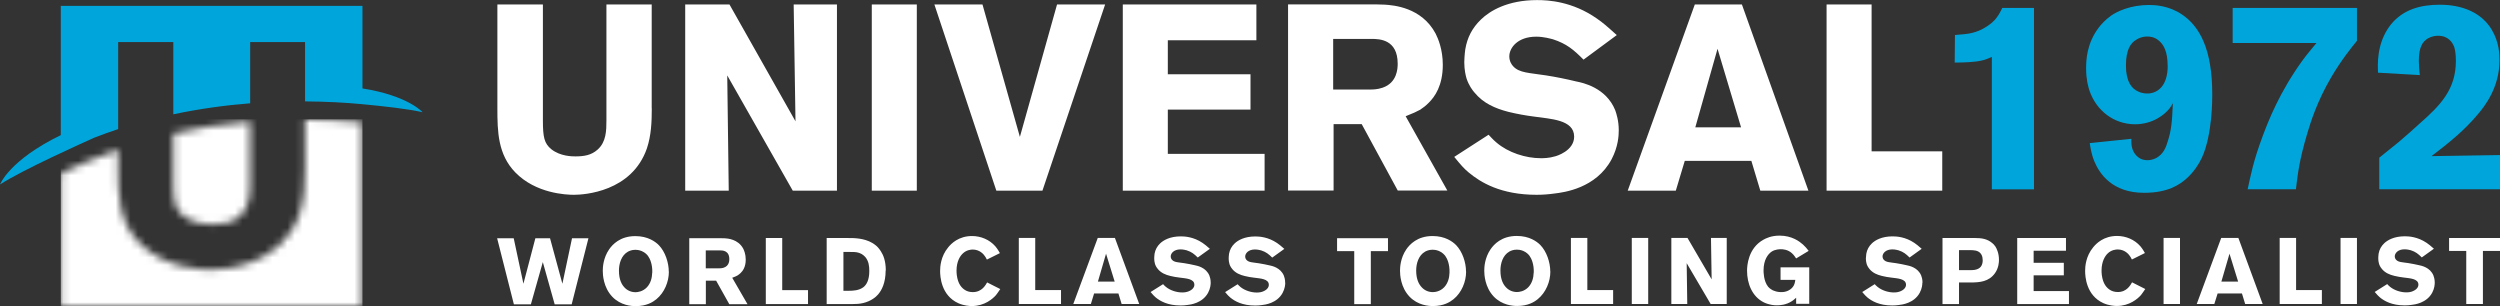 <svg width="335" height="41" viewBox="0 0 335 41" fill="none" xmlns="http://www.w3.org/2000/svg">
<rect x="0" y="0" width="335" height="41" fill="#333333" stroke="none"/>
<g clip-path="url(#clip0_200_1174)">
<mask id="mask0_200_1174" style="mask-type:luminance" maskUnits="userSpaceOnUse" x="8" y="15" width="41" height="26">
<path d="M23.224 17.887V24.424C23.224 27.037 23.435 28.037 24.59 28.949C26.046 30.072 28.002 30.072 28.491 30.072C29.858 30.072 31.069 29.905 32.102 28.994C33.469 27.793 33.513 26.047 33.513 24.38V16.276C29.724 16.598 26.302 17.165 23.213 17.887M40.869 22.512C40.869 24.669 40.78 26.792 40.08 28.827C37.636 35.686 29.902 36.142 28.246 36.142C26.957 36.142 22.057 35.931 18.735 32.607C15.912 29.783 15.823 26.17 15.823 22.512V20.044C12.867 21.089 10.312 22.212 8.134 23.246V41H48.559V16.387C45.881 16.142 43.303 16.009 40.869 15.986V22.512Z" fill="white"/>
</mask>
<g mask="url(#mask0_200_1174)">
<path d="M48.569 15.986H8.145V41H48.569V15.986Z" fill="white"/>
</g>
<path d="M56.626 15.041C56.626 15.041 54.737 12.829 48.57 11.851V0.789H8.145V18.11C1.222 21.467 0 24.724 0 24.724C2.945 22.79 11.334 19.032 12.623 18.454C13.69 18.043 14.768 17.643 15.834 17.298V5.636H23.224V15.319C26.791 14.563 30.258 14.097 33.524 13.841V5.636H40.88V13.585C43.747 13.607 46.359 13.752 48.57 13.963C51.548 14.241 54.848 14.619 56.626 15.041Z" fill="#00A6DB"/>
<path d="M335 33.629V31.895H328.178V33.629H330.478V40.733H332.711V33.629H335ZM326.255 37.865C326.255 37.42 326.144 37.076 326.077 36.909C325.633 35.831 324.488 35.608 324.177 35.541C323.688 35.43 323.199 35.33 322.699 35.252C321.877 35.13 321.388 35.141 321.088 34.819C321.021 34.752 320.899 34.596 320.899 34.352C320.899 33.941 321.31 33.407 322.21 33.407C322.588 33.407 322.922 33.507 323.033 33.529C323.699 33.74 324.033 34.018 324.522 34.496L326.144 33.329C325.644 32.896 325.466 32.74 325.166 32.54C323.966 31.728 322.788 31.662 322.255 31.662C320.799 31.662 319.944 32.173 319.499 32.584C319.077 32.984 318.832 33.44 318.732 33.996C318.699 34.252 318.688 34.53 318.688 34.608C318.688 34.974 318.766 35.264 318.799 35.386C318.91 35.708 319.088 35.942 319.177 36.042C319.61 36.564 320.199 36.809 320.844 36.965C321.255 37.065 321.688 37.142 322.099 37.187C322.888 37.298 324.066 37.32 324.066 38.143C324.066 38.821 323.188 39.066 323.133 39.088C322.844 39.177 322.544 39.177 322.444 39.177C321.71 39.177 320.855 38.91 320.277 38.443C320.099 38.31 319.921 38.109 319.888 38.065L318.21 39.121C318.566 39.532 318.677 39.655 318.91 39.855C319.499 40.333 320.488 40.922 322.244 40.922C322.544 40.922 322.844 40.9 323.133 40.855C323.555 40.811 325.144 40.622 325.911 39.232C326.233 38.632 326.255 38.109 326.255 37.854M315.832 31.884H313.632V40.733H315.832V31.884ZM311.132 40.733V38.865H307.676V31.884H305.476V40.733H311.132ZM299.909 37.732H297.664L298.753 33.996L299.909 37.732ZM303.198 40.733L299.942 31.884H297.642L294.364 40.733H296.72L297.164 39.321H300.42L300.853 40.733H303.209H303.198ZM292.12 31.884H289.919V40.733H292.12V31.884ZM287.453 38.721L285.697 37.832C285.497 38.165 285.019 39.132 283.786 39.132C283.308 39.132 282.975 38.988 282.808 38.888C282.319 38.61 281.797 38.065 281.641 36.842C281.608 36.564 281.608 36.353 281.608 36.242C281.608 35.03 282.086 34.285 282.441 33.952C282.941 33.474 283.53 33.429 283.786 33.429C284.686 33.429 285.23 34.041 285.386 34.285C285.464 34.385 285.552 34.53 285.675 34.774L287.419 33.907C287.33 33.763 287.13 33.374 286.808 32.996C286.03 32.106 284.875 31.617 283.686 31.617C281.886 31.617 280.885 32.64 280.485 33.14C279.474 34.363 279.408 35.764 279.408 36.297C279.408 36.998 279.519 39.566 281.852 40.622C282.619 40.956 283.341 41 283.652 41C285.375 41 286.486 39.999 286.886 39.544C287.008 39.388 287.197 39.132 287.464 38.732M277.241 40.733V38.999H272.507V36.898H276.552V35.219H272.507V33.596H276.841V31.895H270.307V40.744H277.241V40.733ZM265.684 34.808C265.696 35.564 265.384 36.031 264.607 36.164C264.407 36.197 264.24 36.197 263.851 36.197H262.507V33.518H263.918C264.44 33.518 265.084 33.518 265.44 34.007C265.551 34.174 265.673 34.385 265.673 34.808M267.862 34.819C267.862 33.941 267.562 33.307 267.373 33.018C267.218 32.795 267.062 32.651 266.973 32.584C266.296 31.995 265.507 31.895 264.673 31.895H260.295V40.744H262.507V37.854H263.984C265.262 37.854 266.518 37.765 267.34 36.587C267.829 35.886 267.862 35.119 267.862 34.83M257.617 37.876C257.617 37.431 257.506 37.087 257.439 36.92C256.995 35.842 255.851 35.619 255.539 35.553C255.05 35.441 254.562 35.341 254.061 35.264C253.239 35.141 252.75 35.152 252.45 34.83C252.384 34.763 252.261 34.608 252.261 34.363C252.261 33.952 252.673 33.418 253.573 33.418C253.95 33.418 254.284 33.518 254.395 33.54C255.062 33.752 255.395 34.03 255.884 34.508L257.506 33.34C257.006 32.907 256.828 32.751 256.528 32.551C255.328 31.739 254.15 31.673 253.606 31.673C252.15 31.673 251.295 32.184 250.85 32.595C250.428 32.996 250.183 33.452 250.083 34.007C250.05 34.263 250.028 34.541 250.028 34.619C250.028 34.986 250.106 35.275 250.139 35.397C250.25 35.719 250.428 35.953 250.517 36.053C250.95 36.575 251.539 36.82 252.184 36.976C252.595 37.076 253.017 37.154 253.439 37.198C254.228 37.309 255.406 37.331 255.406 38.154C255.406 38.832 254.528 39.077 254.462 39.099C254.173 39.188 253.873 39.188 253.773 39.188C253.039 39.188 252.184 38.921 251.606 38.454C251.428 38.321 251.25 38.121 251.217 38.076L249.539 39.132C249.895 39.544 250.006 39.666 250.239 39.866C250.828 40.344 251.817 40.933 253.573 40.933C253.873 40.933 254.173 40.911 254.462 40.867C254.884 40.822 256.473 40.633 257.239 39.243C257.562 38.643 257.595 38.121 257.595 37.865M242.438 40.733V35.819H238.594V37.498H240.572C240.561 37.576 240.527 37.943 240.383 38.221C240.116 38.754 239.583 38.977 239.405 39.032C239.072 39.143 238.794 39.143 238.638 39.143C238.138 39.143 237.738 38.977 237.572 38.91C237.46 38.843 237.16 38.699 236.927 38.421C236.316 37.665 236.316 36.431 236.316 36.242C236.316 34.83 236.894 34.052 237.416 33.707C237.883 33.407 238.472 33.396 238.627 33.396C238.872 33.396 239.549 33.418 240.116 33.929C240.394 34.163 240.638 34.574 240.683 34.63L242.361 33.618C242.116 33.296 241.905 33.04 241.594 32.762C241.127 32.351 240.116 31.573 238.46 31.573C237.383 31.573 236.649 31.917 236.283 32.129C234.227 33.285 234.105 35.642 234.105 36.286C234.105 37.987 234.782 39.755 236.383 40.533C237.127 40.878 237.772 40.911 238.083 40.911C238.438 40.911 239.327 40.889 240.149 40.333C240.261 40.255 240.449 40.111 240.683 39.899V40.711H242.416L242.438 40.733ZM231.382 40.733V31.884H229.271L229.36 37.431L226.126 31.884H223.96V40.733H226.093L226.015 35.264L229.227 40.733H231.393H231.382ZM220.859 31.884H218.659V40.733H220.859V31.884ZM216.159 40.733V38.865H212.703V31.884H210.503V40.733H216.159ZM205.514 36.52C205.492 37.22 205.314 37.92 204.814 38.465C204.258 39.054 203.569 39.132 203.28 39.132C202.703 39.132 202.18 38.91 201.791 38.487C201.425 38.098 201.058 37.443 201.058 36.242C201.058 35.308 201.369 34.207 202.258 33.707C202.425 33.618 202.758 33.452 203.247 33.452C203.403 33.452 203.725 33.463 204.103 33.618C204.58 33.818 204.847 34.13 204.958 34.285C205.225 34.652 205.558 35.397 205.525 36.52M207.736 36.375C207.736 35.163 207.258 33.718 206.414 32.84C205.947 32.362 204.936 31.617 203.258 31.617C201.202 31.617 200.18 32.751 199.725 33.418C198.947 34.563 198.891 35.808 198.891 36.275C198.891 36.798 198.969 38.476 200.158 39.733C201.28 40.911 202.747 41 203.291 41C204.747 41 205.603 40.466 206.069 40.077C207.158 39.188 207.747 37.732 207.747 36.386M194.235 36.531C194.213 37.231 194.035 37.932 193.535 38.476C192.98 39.066 192.291 39.143 192.002 39.143C191.424 39.143 190.902 38.921 190.513 38.499C190.146 38.109 189.768 37.454 189.768 36.253C189.768 35.319 190.079 34.218 190.968 33.718C191.135 33.629 191.468 33.463 191.957 33.463C192.113 33.463 192.435 33.474 192.813 33.629C193.291 33.829 193.546 34.141 193.669 34.296C193.935 34.663 194.269 35.408 194.235 36.531ZM196.447 36.386C196.447 35.175 195.969 33.729 195.124 32.851C194.658 32.373 193.646 31.628 191.968 31.628C189.913 31.628 188.891 32.762 188.435 33.429C187.657 34.574 187.602 35.819 187.602 36.286C187.602 36.809 187.679 38.487 188.868 39.744C189.991 40.922 191.457 41.011 192.002 41.011C193.457 41.011 194.302 40.477 194.78 40.088C195.869 39.199 196.458 37.743 196.458 36.398M185.99 33.652V31.917H179.168V33.652H181.468V40.755H183.69V33.652H185.979H185.99ZM172.212 37.887C172.212 37.443 172.101 37.098 172.034 36.931C171.578 35.853 170.445 35.63 170.134 35.564C169.645 35.453 169.156 35.352 168.656 35.275C167.834 35.152 167.345 35.163 167.045 34.841C166.978 34.774 166.856 34.619 166.856 34.374C166.856 33.963 167.267 33.429 168.167 33.429C168.545 33.429 168.878 33.529 168.989 33.551C169.656 33.763 169.989 34.041 170.478 34.519L172.101 33.351C171.6 32.918 171.423 32.762 171.123 32.562C169.923 31.75 168.745 31.684 168.211 31.684C166.756 31.684 165.9 32.195 165.456 32.607C165.033 33.007 164.789 33.463 164.689 34.018C164.656 34.274 164.644 34.552 164.644 34.63C164.644 34.997 164.722 35.286 164.756 35.408C164.867 35.73 165.044 35.964 165.133 36.064C165.567 36.587 166.156 36.831 166.8 36.987C167.211 37.087 167.634 37.165 168.056 37.209C168.845 37.32 170.023 37.343 170.023 38.165C170.023 38.843 169.145 39.088 169.089 39.11C168.8 39.199 168.5 39.199 168.4 39.199C167.667 39.199 166.811 38.932 166.233 38.465C166.056 38.332 165.889 38.132 165.845 38.087L164.167 39.143C164.511 39.555 164.633 39.677 164.867 39.877C165.456 40.355 166.445 40.944 168.2 40.944C168.5 40.944 168.8 40.922 169.089 40.878C169.511 40.833 171.1 40.644 171.867 39.255C172.189 38.654 172.223 38.132 172.223 37.876M162.233 37.876C162.233 37.431 162.122 37.087 162.055 36.92C161.6 35.842 160.466 35.619 160.155 35.553C159.666 35.441 159.177 35.341 158.677 35.264C157.855 35.141 157.366 35.152 157.066 34.83C157 34.763 156.877 34.608 156.877 34.363C156.877 33.952 157.288 33.418 158.188 33.418C158.566 33.418 158.9 33.518 159.011 33.54C159.677 33.752 160.011 34.03 160.5 34.508L162.122 33.34C161.622 32.907 161.444 32.751 161.144 32.551C159.944 31.739 158.766 31.673 158.233 31.673C156.777 31.673 155.922 32.184 155.477 32.595C155.055 32.996 154.81 33.452 154.71 34.007C154.677 34.263 154.666 34.541 154.666 34.619C154.666 34.986 154.744 35.275 154.777 35.397C154.888 35.719 155.066 35.953 155.155 36.053C155.588 36.575 156.177 36.82 156.822 36.976C157.233 37.076 157.655 37.154 158.077 37.198C158.866 37.309 160.044 37.331 160.044 38.154C160.044 38.832 159.166 39.077 159.1 39.099C158.811 39.188 158.511 39.188 158.411 39.188C157.677 39.188 156.822 38.921 156.244 38.454C156.066 38.321 155.888 38.121 155.855 38.076L154.177 39.132C154.533 39.544 154.644 39.666 154.877 39.866C155.466 40.344 156.455 40.933 158.211 40.933C158.511 40.933 158.811 40.911 159.1 40.867C159.522 40.822 161.111 40.633 161.878 39.243C162.2 38.643 162.233 38.121 162.233 37.865M149.366 37.732H147.121L148.21 33.996L149.366 37.732ZM152.655 40.733L149.399 31.884H147.099L143.821 40.733H146.177L146.61 39.321H149.866L150.299 40.733H152.655ZM142.176 40.733V38.865H138.721V31.884H136.52V40.733H142.176ZM134.031 38.732L132.276 37.843C132.076 38.176 131.598 39.143 130.353 39.143C129.875 39.143 129.542 38.999 129.375 38.899C128.887 38.621 128.364 38.076 128.209 36.853C128.175 36.575 128.175 36.364 128.175 36.253C128.175 35.041 128.653 34.296 129.02 33.963C129.52 33.485 130.109 33.44 130.353 33.44C131.253 33.44 131.798 34.052 131.953 34.296C132.031 34.396 132.12 34.541 132.242 34.785L133.987 33.918C133.898 33.774 133.698 33.385 133.376 33.007C132.598 32.117 131.442 31.628 130.253 31.628C128.453 31.628 127.453 32.651 127.053 33.151C126.042 34.374 125.975 35.775 125.975 36.309C125.975 37.009 126.086 39.577 128.42 40.633C129.187 40.967 129.909 41.011 130.22 41.011C131.953 41.011 133.053 40.011 133.453 39.555C133.576 39.399 133.765 39.143 134.031 38.743M116.486 36.32C116.486 37.52 116.119 38.165 115.675 38.499C115.097 38.921 114.352 38.966 113.697 38.966H113.019V33.763H113.908C114.33 33.763 114.708 33.752 115.119 33.885C115.597 34.041 115.852 34.341 115.986 34.485C116.408 35.019 116.486 35.642 116.486 36.32ZM118.697 36.242C118.697 34.941 118.352 34.152 118.03 33.663C117.752 33.229 117.497 32.984 117.33 32.862C116.252 31.973 114.774 31.939 114.397 31.906C114.13 31.895 113.874 31.895 113.597 31.895H110.774V40.744H114.241C114.741 40.744 115.163 40.722 115.652 40.611C116.73 40.355 117.386 39.788 117.664 39.455C118.141 38.91 118.675 37.909 118.675 36.253M108.274 40.744V38.877H104.818V31.895H102.618V40.744H108.274ZM97.729 34.719C97.729 34.941 97.707 35.619 96.996 35.864C96.74 35.953 96.496 35.953 96.407 35.953H94.573V33.551H96.451C96.84 33.551 97.729 33.574 97.729 34.73M100.162 40.755L98.118 37.22C98.484 37.087 98.673 36.998 98.829 36.909C98.962 36.82 99.118 36.709 99.24 36.587C99.54 36.297 99.929 35.775 99.929 34.785C99.929 34.063 99.707 33.54 99.585 33.307C98.896 32.04 97.496 31.951 97.096 31.928C96.84 31.917 96.596 31.917 96.34 31.917H92.362V40.767H94.584V37.609H95.962L97.729 40.767H100.162V40.755ZM87.395 36.542C87.373 37.242 87.195 37.943 86.695 38.487C86.139 39.077 85.45 39.155 85.161 39.155C84.584 39.155 84.061 38.932 83.672 38.51C83.306 38.121 82.939 37.465 82.939 36.264C82.939 35.33 83.25 34.23 84.139 33.729C84.306 33.641 84.639 33.474 85.128 33.474C85.272 33.474 85.606 33.485 85.984 33.641C86.462 33.841 86.728 34.152 86.839 34.307C87.106 34.674 87.439 35.419 87.406 36.542M89.617 36.398C89.617 35.186 89.139 33.74 88.295 32.862C87.828 32.384 86.817 31.639 85.139 31.639C83.084 31.639 82.061 32.773 81.606 33.44C80.828 34.585 80.772 35.831 80.772 36.297C80.772 36.82 80.85 38.499 82.039 39.755C83.161 40.933 84.628 41.022 85.172 41.022C86.628 41.022 87.473 40.489 87.951 40.099C89.039 39.21 89.628 37.754 89.628 36.409M78.85 31.928H76.65L75.361 38.021L73.705 31.928H71.738L70.138 38.021L68.838 31.928H66.616L68.86 40.778H71.138L72.738 35.119L74.327 40.778H76.605L78.85 31.928Z" fill="white"/>
<path d="M260.262 25.547V20.278H250.794V0.6H244.761V25.547H260.262ZM233.304 17.065H227.171L230.149 6.537L233.304 17.065ZM242.327 25.547L233.416 0.6H227.104L218.115 25.547H224.559L225.759 21.556H234.682L235.882 25.547H242.327ZM216.914 17.454C216.914 16.186 216.603 15.23 216.437 14.764C215.203 11.729 212.081 11.084 211.225 10.917C209.892 10.595 208.547 10.317 207.18 10.105C204.914 9.75 203.58 9.783 202.758 8.871C202.591 8.694 202.247 8.238 202.247 7.56C202.247 6.392 203.38 4.914 205.847 4.914C206.88 4.914 207.803 5.192 208.114 5.27C209.936 5.87 210.858 6.648 212.192 7.993L216.648 4.703C215.281 3.469 214.792 3.046 213.97 2.479C210.681 0.178 207.458 0.011 205.98 0.011C202.002 0.011 199.636 1.456 198.435 2.624C197.269 3.758 196.613 5.025 196.346 6.615C196.246 7.315 196.213 8.138 196.213 8.349C196.213 9.372 196.413 10.183 196.524 10.539C196.835 11.462 197.313 12.095 197.558 12.373C198.758 13.852 200.369 14.53 202.113 14.986C203.247 15.264 204.414 15.475 205.547 15.62C207.714 15.942 210.936 16.009 210.936 18.31C210.936 20.222 208.536 20.922 208.358 20.956C207.569 21.2 206.747 21.2 206.469 21.2C204.447 21.2 202.113 20.456 200.536 19.11C200.058 18.721 199.58 18.154 199.469 18.054L194.869 21.023C195.824 22.19 196.135 22.546 196.791 23.101C198.402 24.447 201.113 26.103 205.914 26.103C206.736 26.103 207.558 26.036 208.347 25.925C209.514 25.781 213.87 25.258 215.959 21.334C216.848 19.633 216.914 18.154 216.914 17.443M187.29 8.538C187.29 9.172 187.224 11.084 185.268 11.751C184.579 11.995 183.901 11.995 183.657 11.995H178.645V5.214H183.79C184.857 5.214 187.29 5.281 187.29 8.538ZM193.946 25.536L188.357 15.575C189.357 15.186 189.868 14.941 190.313 14.697C190.69 14.452 191.102 14.13 191.446 13.774C192.268 12.963 193.335 11.473 193.335 8.682C193.335 6.637 192.713 5.181 192.379 4.514C190.49 0.945 186.657 0.7 185.557 0.623C184.868 0.589 184.19 0.589 183.501 0.589H172.6V25.536H178.701V16.631H182.468L187.301 25.536H193.957H193.946ZM169.456 25.536V20.622H156.488V14.686H167.567V9.95H156.488V5.392H168.356V0.6H150.454V25.547H169.456V25.536ZM148.088 0.6H141.643L136.665 18.343L131.653 0.6H125.208L133.509 25.547H139.687L148.088 0.6ZM122.853 0.6H116.819V25.547H122.853V0.6ZM112.152 25.547V0.6H106.352L106.596 16.253L97.751 0.6H91.817V25.547H97.651L97.451 10.105L106.229 25.547H112.163H112.152ZM87.328 14.519V0.6H81.261V16.109C81.261 17.521 81.228 19.01 80.094 20.033C79.239 20.811 78.239 20.956 77.105 20.956C76.694 20.956 75.083 20.956 73.883 20C72.927 19.221 72.749 18.377 72.749 16.153V0.6H66.649V14.519C66.649 17.632 66.716 20.7 69.049 23.101C71.794 25.925 75.838 26.103 76.905 26.103C78.272 26.103 84.661 25.714 86.684 19.889C87.261 18.154 87.339 16.353 87.339 14.519" fill="white"/>
<path d="M335 25.369V20.778L325.822 20.922C328.155 19.133 330.2 17.521 332.111 15.219C332.911 14.252 334.934 11.773 334.934 8.049C334.934 7.371 334.9 5.681 333.922 4.036C331.978 0.667 327.866 0.634 326.933 0.634C324.388 0.634 321.988 1.245 320.321 3.357C318.41 5.825 318.621 8.771 318.655 9.739L324.255 10.061C324.188 9.45 324.122 8.805 324.122 8.193C324.122 6.37 324.577 5.614 325.333 5.147C325.922 4.825 326.444 4.791 326.689 4.791C328.144 4.791 328.666 5.759 328.878 6.337C328.978 6.693 329.089 7.237 329.089 8.16C329.089 12.029 326.966 14.141 324.288 16.509C323.344 17.365 322.377 18.232 321.399 19.055C320.566 19.733 319.699 20.422 318.821 21.134V25.358H334.989L335 25.369ZM315.832 5.481V1.067H299.176V5.759H310.41C309.787 6.515 309.154 7.259 308.598 8.015C305.465 12.318 303.976 16.186 303.243 18.121C301.92 21.634 301.576 23.602 301.187 25.358H307.654C307.865 23.568 308.076 21.523 309.187 17.832C309.643 16.331 310.443 13.674 312.388 10.339C313.81 7.938 315.132 6.326 315.832 5.47M290.475 8.805C290.475 11.528 289.119 12.462 287.864 12.529C287.275 12.562 286.753 12.384 286.541 12.273C285.641 11.884 284.875 10.95 284.875 8.794C284.875 6.637 285.497 5.748 286.33 5.281C286.919 4.925 287.475 4.892 287.719 4.892C288.064 4.892 288.697 4.925 289.319 5.47C289.942 6.003 290.464 6.937 290.464 8.805M296.442 12.64C296.442 6.615 294.775 3.569 292.409 1.957C290.631 0.734 288.719 0.667 287.986 0.667C285.486 0.667 283.708 1.523 282.875 2.101C282.074 2.679 281.486 3.357 281.274 3.646C279.574 5.836 279.541 8.16 279.541 9.205C279.541 10.639 279.819 11.64 279.997 12.173C280.941 14.864 283.263 16.62 286.053 16.654C288.553 16.654 290.119 15.286 290.708 14.541C290.808 14.397 290.953 14.219 291.164 13.83C291.064 16.487 290.92 17.554 290.497 18.888C290.219 19.855 289.875 20.645 288.93 21.178C288.442 21.434 287.953 21.467 287.753 21.467C287.475 21.467 286.886 21.434 286.364 20.934C285.497 20.144 285.597 18.966 285.597 18.599L280.03 19.177C280.097 19.611 280.208 20.578 280.652 21.645C281.341 23.29 283.052 25.836 287.297 25.836C290.464 25.836 292.064 24.791 293.142 23.791C293.975 23.001 294.564 22.145 295.053 21.134C296.475 18.021 296.442 13.174 296.442 12.64ZM272.552 25.358V1.067H268.307C268.062 1.534 267.929 1.857 267.607 2.29C267.151 2.935 266.596 3.291 266.351 3.469C265.762 3.858 264.818 4.436 263.218 4.58L261.962 4.691L261.929 8.382C262.94 8.382 264.64 8.349 265.618 8.093C266.107 7.982 266.418 7.838 266.907 7.626V25.369H272.541L272.552 25.358Z" fill="#00A6DB"/>
</g>
<defs>
<clipPath id="clip0_200_1174">
<rect width="335" height="41" fill="white"/>
</clipPath>
</defs>
</svg>


